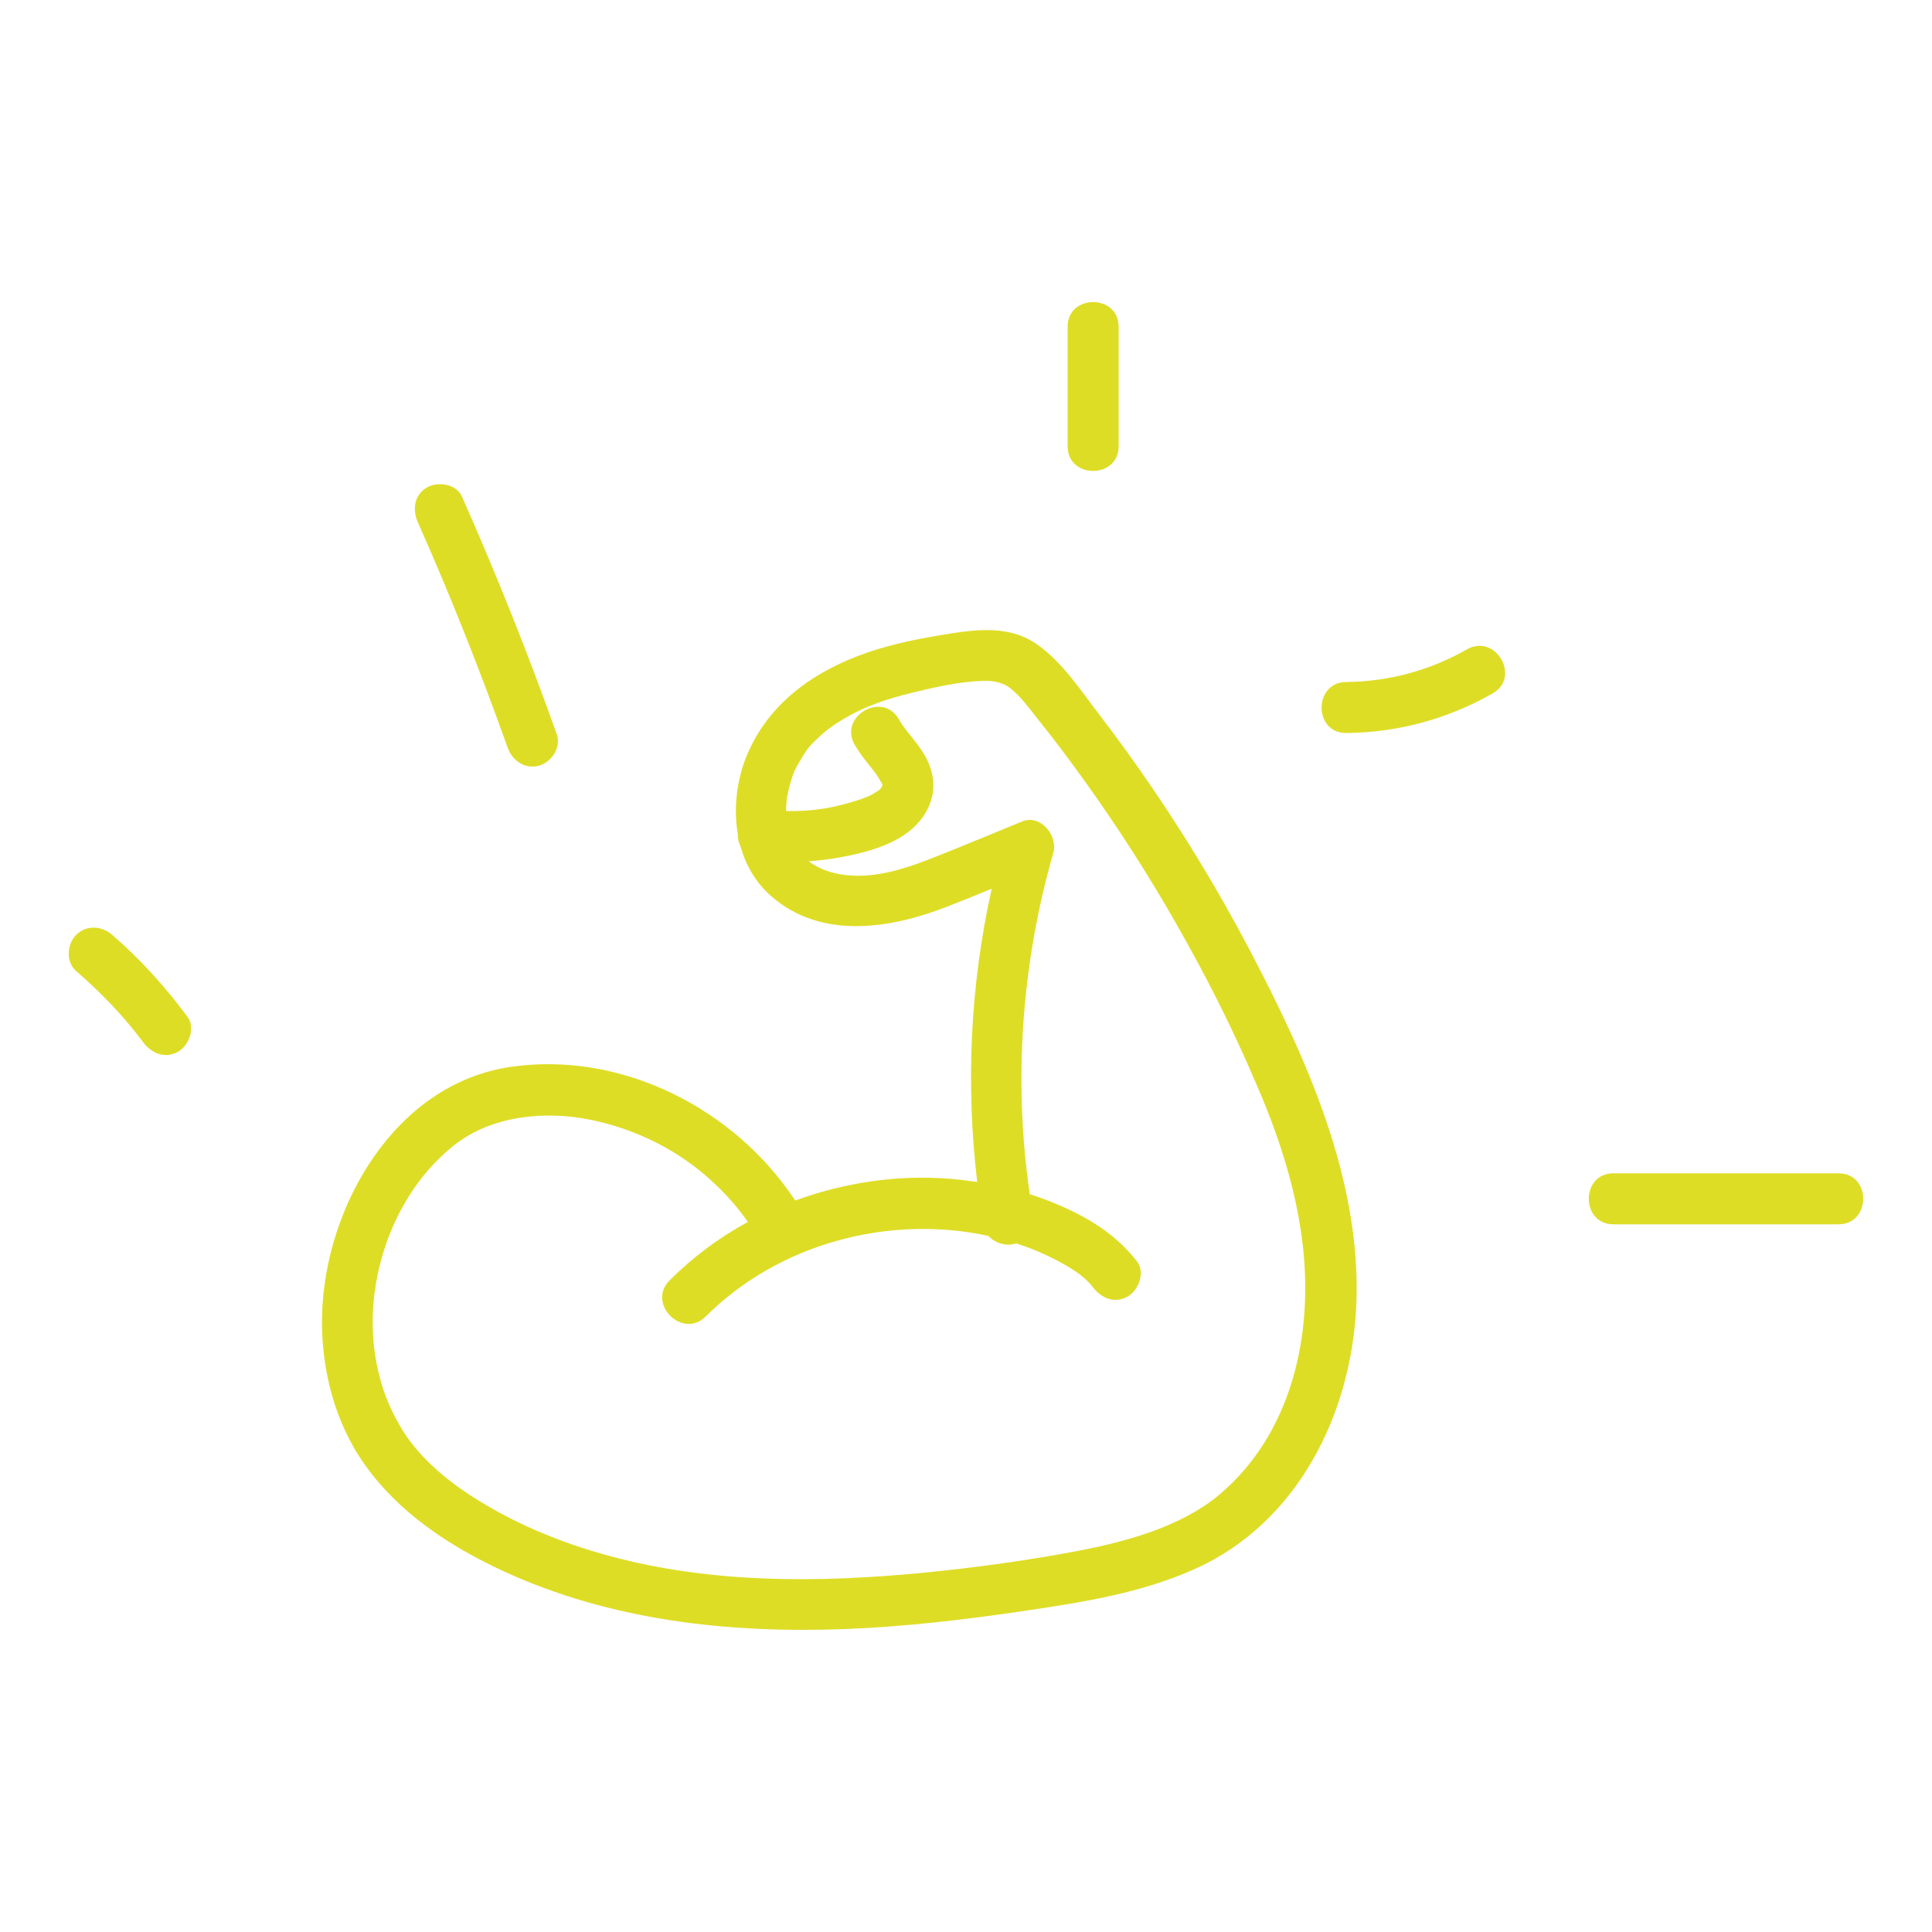 <svg xmlns="http://www.w3.org/2000/svg" xmlns:xlink="http://www.w3.org/1999/xlink" id="Ebene_1" x="0px" y="0px" viewBox="0 0 1000 1000" style="enable-background:new 0 0 1000 1000;" xml:space="preserve"><style type="text/css">	.st0{fill:#DEDD26;}</style><g>	<path class="st0" d="M597,408.7c-8.9-13.2-18.3-26.1-27.9-38.7c-9.6-12.5-18.9-26.8-31.8-36.1c-14.5-10.5-31.8-8.2-48.3-5.5  c-13.6,2.2-27.2,4.9-40.2,9.4c-27.5,9.5-51.5,26.4-62.6,54.1c-4.9,12.3-6.6,26.6-4.3,39.9c0,0.1,0,0.2,0,0.3c0,2.3,0.5,4.3,1.4,6  c2.7,9.8,7.9,18.7,15.7,25.6c25.9,22.8,61.6,17.1,91.2,5.6c7.7-3,15.4-6.1,23.1-9.3c-11.1,49.8-13.5,101.2-7.5,151.8  c-4.8-0.7-9.7-1.3-14.6-1.7c-26.9-2.1-54.2,2-79.6,11.3c-31.4-47.7-90-77.5-147.2-69.2c-59.9,8.7-96.2,72.1-97.7,128.4  c-0.7,26.9,6.2,55,21.9,77.2c17.7,25.2,44.2,42.6,71.9,55.4c55.2,25.5,116.5,32.3,176.8,30c30.9-1.2,61.6-4.8,92.2-9.3  c30.4-4.5,61-9.2,89.2-21.9c53-23.9,80.8-80.1,83.3-136.2c2.9-65.4-26.1-128.8-55.8-185.3C631.3,462.3,614.9,435,597,408.7z   M674,642c6.2,48.3-5.2,100.1-43.2,131.9c-19.2,16-46.8,23.8-72.2,28.7c-27.1,5.2-53.9,8.8-81.2,11.5c-54,5.2-109.1,5.5-161.4-8.6  c-26-7-50.7-17.2-73.3-32c-11.2-7.4-21.7-16.2-29.9-26.8c-5.8-7.5-11.3-18.2-14.4-27.5c-7.2-22.1-7.1-45-1.1-67.1  c6.1-22.4,18.6-44.1,37.6-59.2c19.6-15.6,47.3-18.1,70.8-13.3c23.4,4.8,45.1,15.6,62.4,31.4c7.5,6.9,13.6,13.7,19,21.5  c-14.9,8-28.6,18.3-40.5,30.2c-12,12,6.6,30.7,18.7,18.7c37.7-37.7,94.7-52.9,146.3-41.7c3.3,3.7,9.1,5.4,13.7,4.1  c0.3-0.1,0.5-0.2,0.7-0.2c6.9,2.2,12.1,4.3,18.5,7.5c7.7,3.9,16.1,8.5,21.2,15.2c4.3,5.6,11.3,8.7,18.1,4.7  c5.5-3.2,9.1-12.4,4.7-18.1c-12.3-15.9-29.5-25.2-48-32.2c-2.5-0.9-5-1.8-7.5-2.6c-8.6-58.9-4.2-119.5,12.2-176.7  c2.5-8.8-6.6-20.2-16.2-16.2c-14.7,6-29.4,12.2-44.1,18c-12.8,5.1-26.4,10-40.4,10.1c-9.3,0-18.6-2-25.9-7.5  c5.6-0.4,11.1-1.1,16.6-2.1c11.4-2.1,24.3-5.4,33.9-12.3c10.4-7.5,16.7-19.6,12.9-32.6c-1.5-5.3-4.3-9.8-7.6-14.1  c-3.9-5.2-6.1-7.2-9.2-12.5c-8.5-14.7-31.3-1.4-22.8,13.3c2.3,4,5.2,7.7,8.1,11.3c2.2,2.8,3.4,4.2,5.6,8.1c0.2,0.3,0.4,0.6,0.5,0.8  c0-0.1,0-0.1,0-0.2c0,0.1,0.1,0.3,0.2,0.5c-0.4,1.2-0.4,1.5-0.1,0.8c0.3-0.5,0.3-0.5-0.1,0.2c-0.1,0.2-0.6,0.9-0.8,1.2  c-0.3,0.3-1.1,1-1.3,1.1c0,0-0.1,0.1-0.1,0.1c-0.1,0.1-0.3,0.1-0.5,0.3c-1,0.6-2,1.2-3,1.8c-2.8,1.4-5.9,2.4-10.3,3.7  c-5,1.5-10.1,2.7-15.3,3.5c-6.1,0.9-12.3,1.2-18.4,1.1c0-1.2,0-2.4,0.1-3.5c0-0.1,0.3-2.6,0.2-2.6c0.4-2.3,0.9-4.7,1.5-7  c1.7-6.3,2.7-8.5,6.1-14.1c3-5.1,4.4-6.7,9-11c4.3-4,8.2-6.8,13.6-9.9c10.9-6.4,22.2-10.1,34.9-13.2c11.9-2.9,24.7-5.8,37-6.1  c5.6-0.1,10.2,1.1,13.6,3.8c5.5,4.3,9.8,10.4,14.1,15.8c8.7,10.8,17,21.9,25.1,33.2c17.1,23.9,33,48.7,47.5,74.3  c14.6,25.7,28.1,52.2,39.7,79.4C660.9,585.2,670.4,613.3,674,642z"></path>	<path class="st0" d="M456.9,406.3c0-0.3,0-0.5,0-0.8c-0.1-0.1-0.2-0.2-0.3-0.4C456.6,405.5,456.7,405.9,456.9,406.3z"></path>	<path class="st0" d="M456.9,405.6C456.9,405.6,456.8,405.6,456.9,405.6C456.8,405.5,456.8,405.5,456.9,405.6  C456.8,405.6,456.9,405.6,456.9,405.6z"></path>	<path class="st0" d="M456.9,405.6C456.9,405.7,456.9,405.7,456.9,405.6L456.9,405.6z"></path>	<path class="st0" d="M58.1,483.9c-5.4-4.7-13.4-5.3-18.7,0c-4.8,4.8-5.4,14,0,18.7c12.8,11.1,24.7,23.4,34.8,37  c4.3,5.7,11.4,8.6,18.1,4.7c5.6-3.3,9-12.3,4.7-18.1C85.5,510.8,72.7,496.5,58.1,483.9z"></path>	<path class="st0" d="M262.8,387.1c2.4,6.7,9,11.2,16.2,9.2c6.5-1.8,11.6-9.5,9.2-16.2c-14.8-41.7-31.2-82.7-49.1-123.1  c-2.9-6.5-12.4-8-18.1-4.7c-6.7,3.9-7.6,11.5-4.7,18.1C233.3,308.6,248.7,347.6,262.8,387.1z"></path>	<path class="st0" d="M579,231c0-20.6,0-41.3,0-61.9c0-17-26.4-17-26.4,0c0,20.6,0,41.3,0,61.9C552.6,248,579,248,579,231z"></path>	<path class="st0" d="M759.3,336.1c-19.1,10.9-40.5,16.7-62.5,16.9c-17,0.1-17,26.5,0,26.4c26.6-0.2,52.7-7.3,75.8-20.5  C787.4,350.5,774.1,327.7,759.3,336.1z"></path>	<path class="st0" d="M951.6,607.3c-38.8,0-77.7,0-116.5,0c-17,0-17,26.4,0,26.4c38.8,0,77.7,0,116.5,0  C968.6,633.7,968.7,607.3,951.6,607.3z"></path></g></svg>